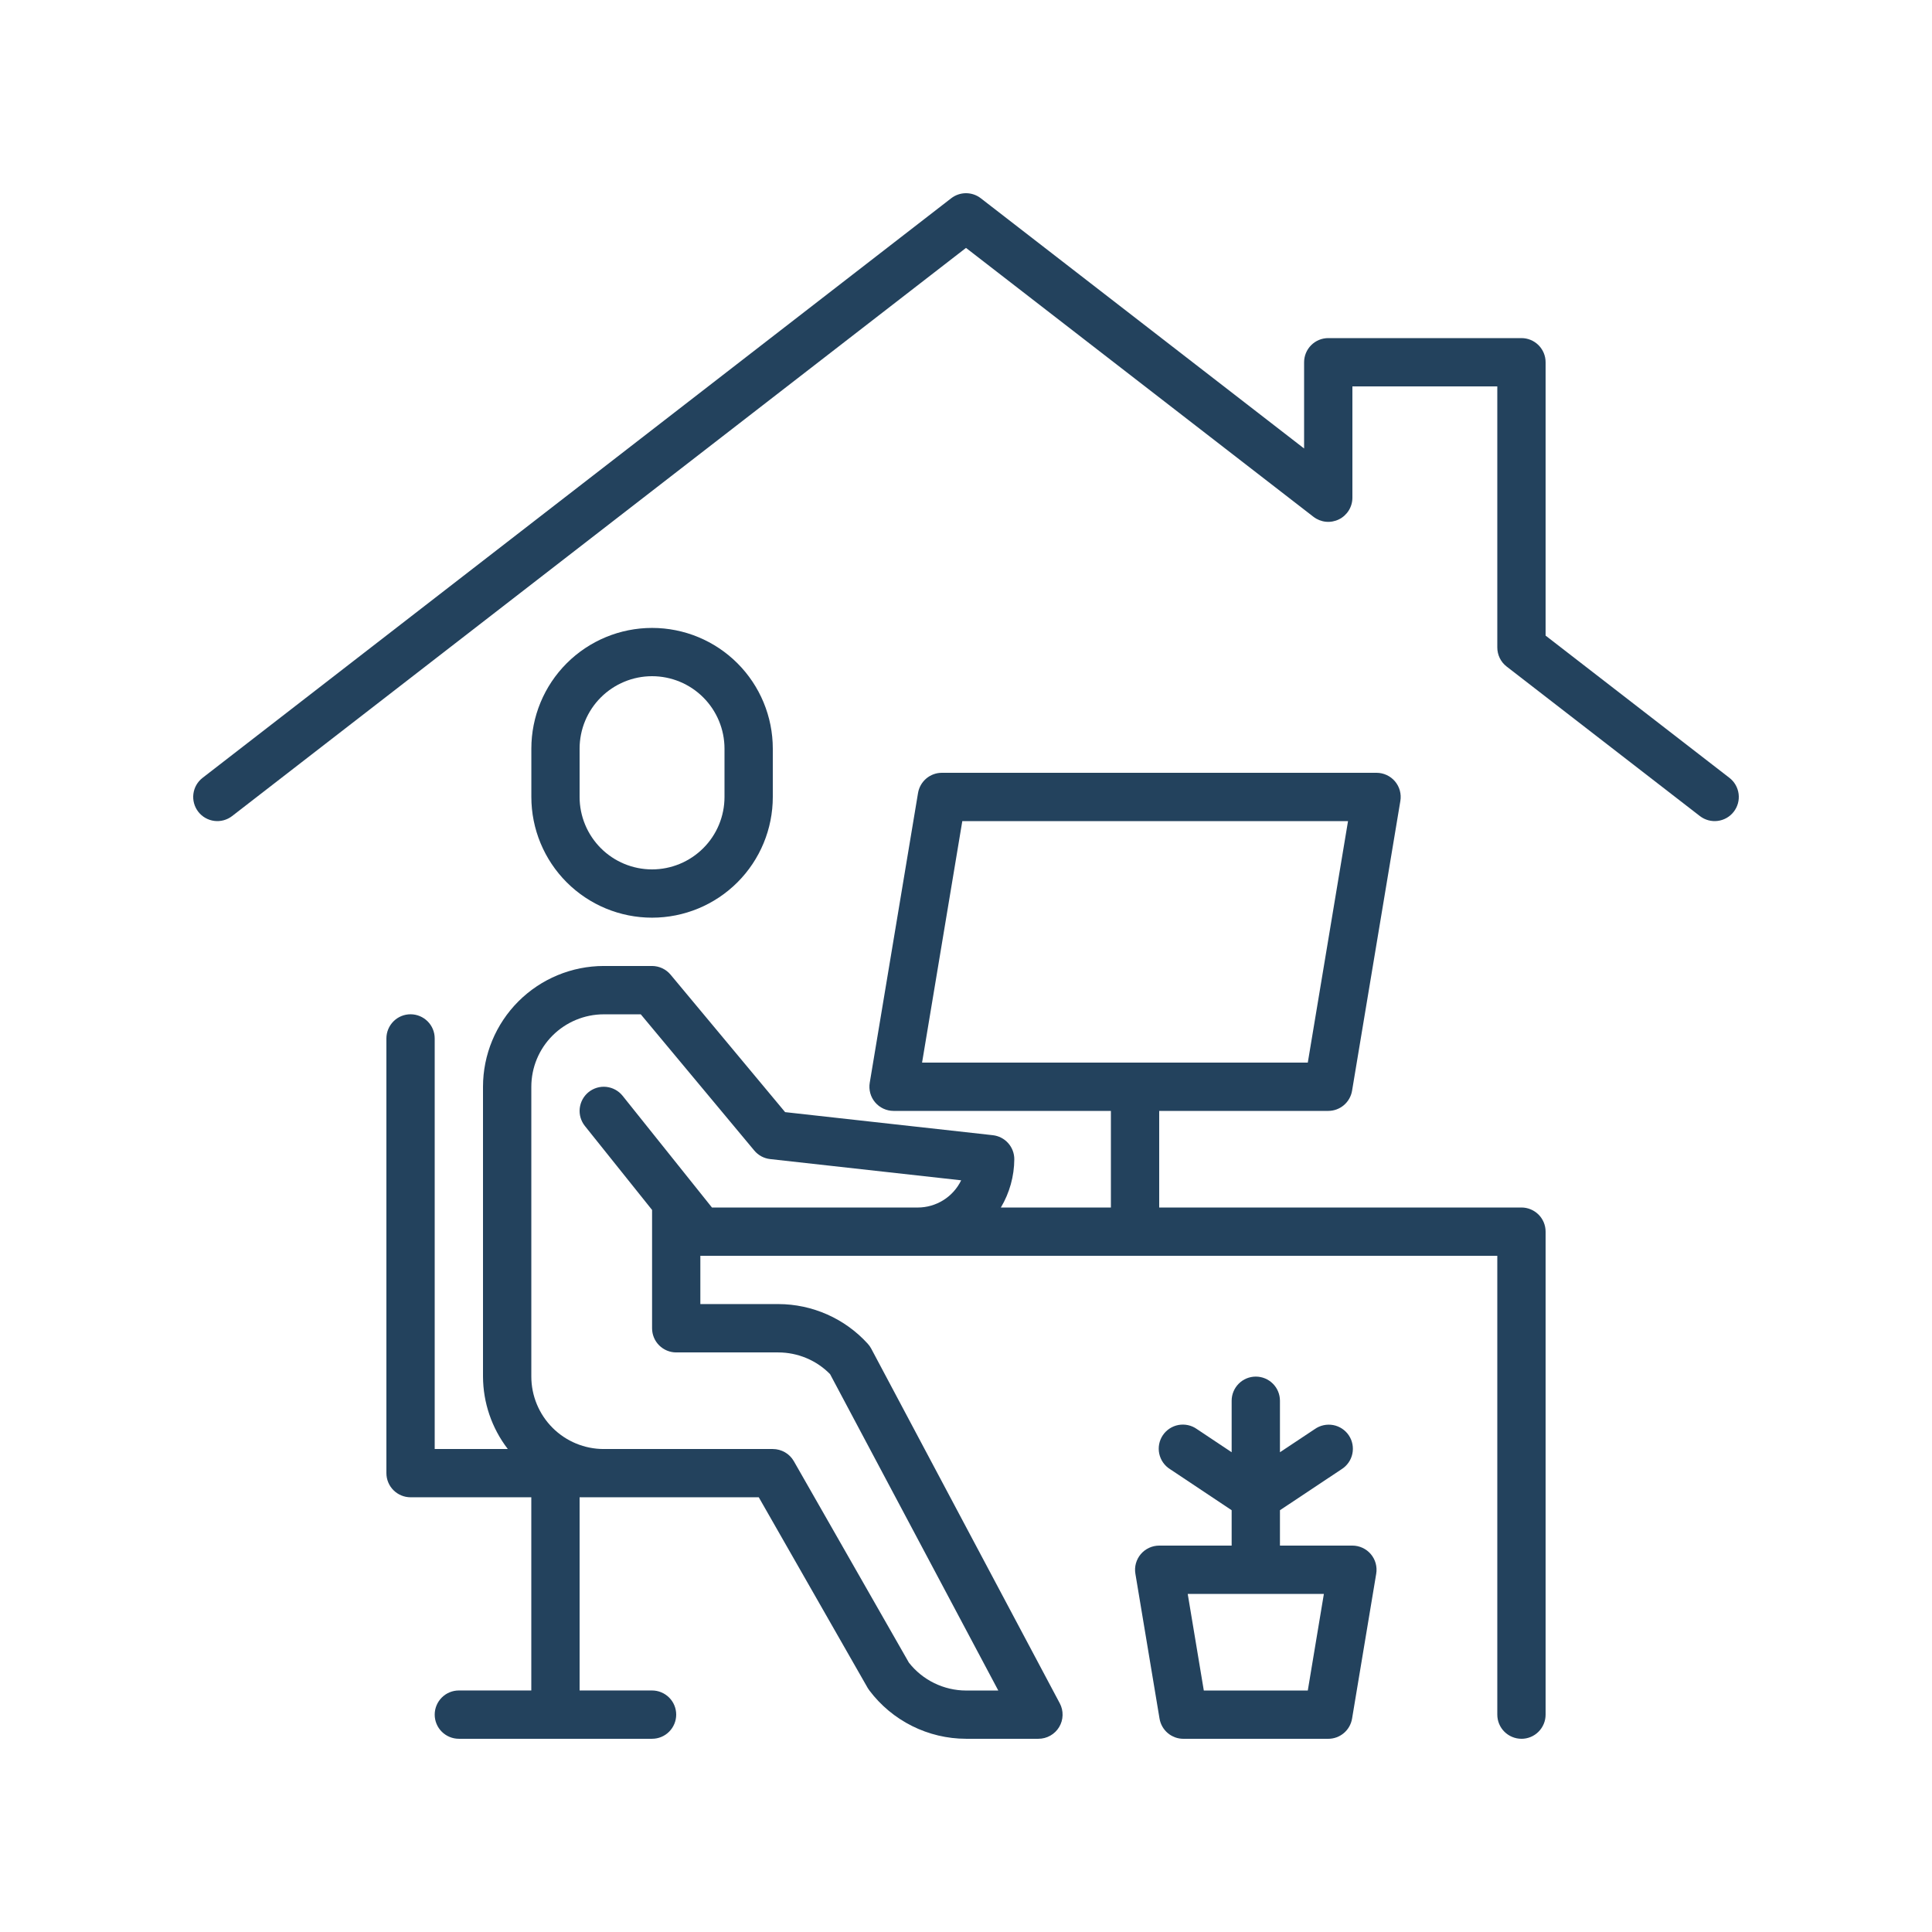 <svg fill="none" height="80" viewBox="0 0 80 80" width="80" xmlns="http://www.w3.org/2000/svg"><g fill="#23425d"><path d="m32 33v-2c0-1.326-.527-2.598-1.464-3.535-.938-.938-2.209-1.464-3.535-1.464s-2.598.527-3.535 1.464c-.938.938-1.464 2.209-1.464 3.535v2c0 1.326.527 2.598 1.464 3.535.938.938 2.209 1.464 3.535 1.464s2.598-.527 3.535-1.464c.938-.938 1.464-2.209 1.464-3.535zm-8 0v-2c0-.796.316-1.559.879-2.121s1.326-.879 2.121-.879 1.559.316 2.121.879.879 1.326.879 2.121v2c0 .796-.316 1.559-.879 2.121s-1.326.879-2.121.879-1.559-.316-2.121-.879-.879-1.326-.879-2.121z"/><path d="m63 72c.265 0 .52-.105.707-.293s.293-.442.293-.707v-20c0-.265-.105-.52-.293-.707s-.442-.293-.707-.293h-15v-4h7c.237-0.0.465-.084.646-.237.18-.153.301-.365.34-.598l2-12c.024-.143.016-.29-.022-.43s-.107-.27-.201-.381c-.094-.111-.211-.2-.343-.261-.132-.061-.275-.093-.42-.093h-18c-.237 0-.465.084-.646.237-.18.153-.301.365-.34.598l-2 12c-.024.143-.016.29.022.43s.107.27.201.381c.094.111.211.2.343.261.132.061.275.093.42.093h9v4h-4.556c.36-.605.552-1.296.556-2 0-.246-.091-.484-.255-.667s-.39-.3-.635-.327l-8.6-.955-4.742-5.691c-.094-.113-.211-.203-.344-.266-.133-.062-.278-.094-.424-.095h-2c-1.326.002-2.596.529-3.534 1.466-.937.937-1.465 2.208-1.466 3.534v12c.004 1.085.364 2.14 1.026 3h-3.026v-17c0-.265-.105-.52-.293-.707s-.442-.293-.707-.293-.52.105-.707.293-.293.442-.293.707v18c0 .265.105.52.293.707s.442.293.707.293h5v8h-3c-.265 0-.52.105-.707.293s-.293.442-.293.707.105.52.293.707.442.293.707.293h8c.265 0 .52-.105.707-.293s.293-.442.293-.707-.105-.52-.293-.707-.442-.293-.707-.293h-3v-8h7.419l4.513 7.9c.02.035.043.068.068.1.467.62 1.071 1.123 1.765 1.47.694.347 1.459.529 2.235.53h3c.172 0 .342-.045.492-.13.15-.085.276-.207.365-.355.089-.148.138-.316.142-.489.005-.172-.035-.343-.116-.495l-7.81-14.691c-.039-.072-.087-.14-.143-.2-.469-.516-1.04-.928-1.677-1.21-.637-.282-1.326-.429-2.023-.43h-3.23v-2h33v19c0 .265.105.52.293.707s.442.293.707.293zm-23.153-38h15.972l-1.666 10h-15.972zm-14.066 11.375c-.082-.103-.184-.188-.299-.251-.115-.063-.241-.103-.372-.118s-.263-.003-.389.034c-.126.037-.244.098-.346.18s-.188.184-.251.299c-.063.115-.103.241-.118.372-.015.131-.003.263.034.389.037.126.098.244.18.346l2.781 3.475v4.9c0 .265.105.52.293.707s.442.293.707.293h4.23c.399.001.793.081 1.161.235s.701.38.98.665l6.965 13.1h-1.336c-.456-.001-.905-.106-1.315-.306-.41-.2-.769-.49-1.05-.848l-4.767-8.346c-.088-.152-.214-.279-.367-.366s-.325-.134-.501-.134h-7c-.796 0-1.559-.316-2.121-.879s-.879-1.326-.879-2.121v-12c0-.796.316-1.559.879-2.121s1.326-.879 2.121-.879h1.532l4.7 5.64c.165.199.401.326.658.354l7.909.879c-.164.338-.419.623-.738.822-.318.199-.686.305-1.061.305h-8.52z"/><path d="m9.612 33.791 30.388-23.526 14.388 11.135c.148.114.325.185.511.204.186.019.373-.015.541-.097.168-.082.309-.21.408-.368.099-.159.152-.342.152-.529v-4.61h6v10.81c0 .153.035.303.102.441s.165.257.286.35l8 6.19c.21.162.475.235.739.201s.502-.17.664-.38c.162-.21.235-.475.201-.739-.034-.263-.17-.502-.38-.664l-7.612-5.89v-11.319c0-.265-.105-.519-.293-.707-.188-.188-.442-.293-.707-.293h-8c-.265 0-.52.105-.707.293-.188.188-.293.442-.293.707v3.571l-13.388-10.362c-.175-.136-.391-.209-.612-.209s-.437.074-.612.209l-31 24c-.21.162-.347.401-.38.664-.034.263.039.529.201.739.162.21.401.346.664.38.263.034.529-.039.739-.201z"/><path d="m48 64c-.145 0-.289.032-.42.093-.132.061-.249.15-.343.261-.094.111-.162.241-.201.381s-.046.287-.022.43l1 6c.039.233.16.445.34.598.181.153.409.237.646.237h6c.237-0.0.465-.084.646-.237.18-.153.301-.365.34-.598l1-6c.024-.143.016-.29-.022-.43s-.107-.27-.201-.381c-.094-.111-.211-.2-.343-.261-.132-.061-.275-.093-.42-.093h-3v-1.465l2.555-1.7c.113-.071.21-.165.286-.274.076-.109.13-.233.157-.363.028-.131.029-.265.004-.396-.025-.131-.076-.256-.15-.366-.074-.111-.17-.206-.281-.279-.111-.073-.236-.124-.367-.148s-.266-.022-.396.006c-.13.028-.254.082-.363.159l-1.445.96v-2.132c0-.265-.105-.52-.293-.707-.188-.188-.442-.293-.707-.293s-.52.105-.707.293-.293.442-.293.707v2.132l-1.445-.963c-.109-.077-.232-.131-.363-.159s-.265-.03-.396-.006-.256.075-.367.148c-.111.073-.207.168-.281.279-.074.111-.125.236-.15.366-.025.131-.024.266.004.396.028.13.081.254.157.363.076.11.173.203.286.274l2.555 1.703v1.465zm6.153 6h-4.306l-.666-4h5.638z"/></g></svg>